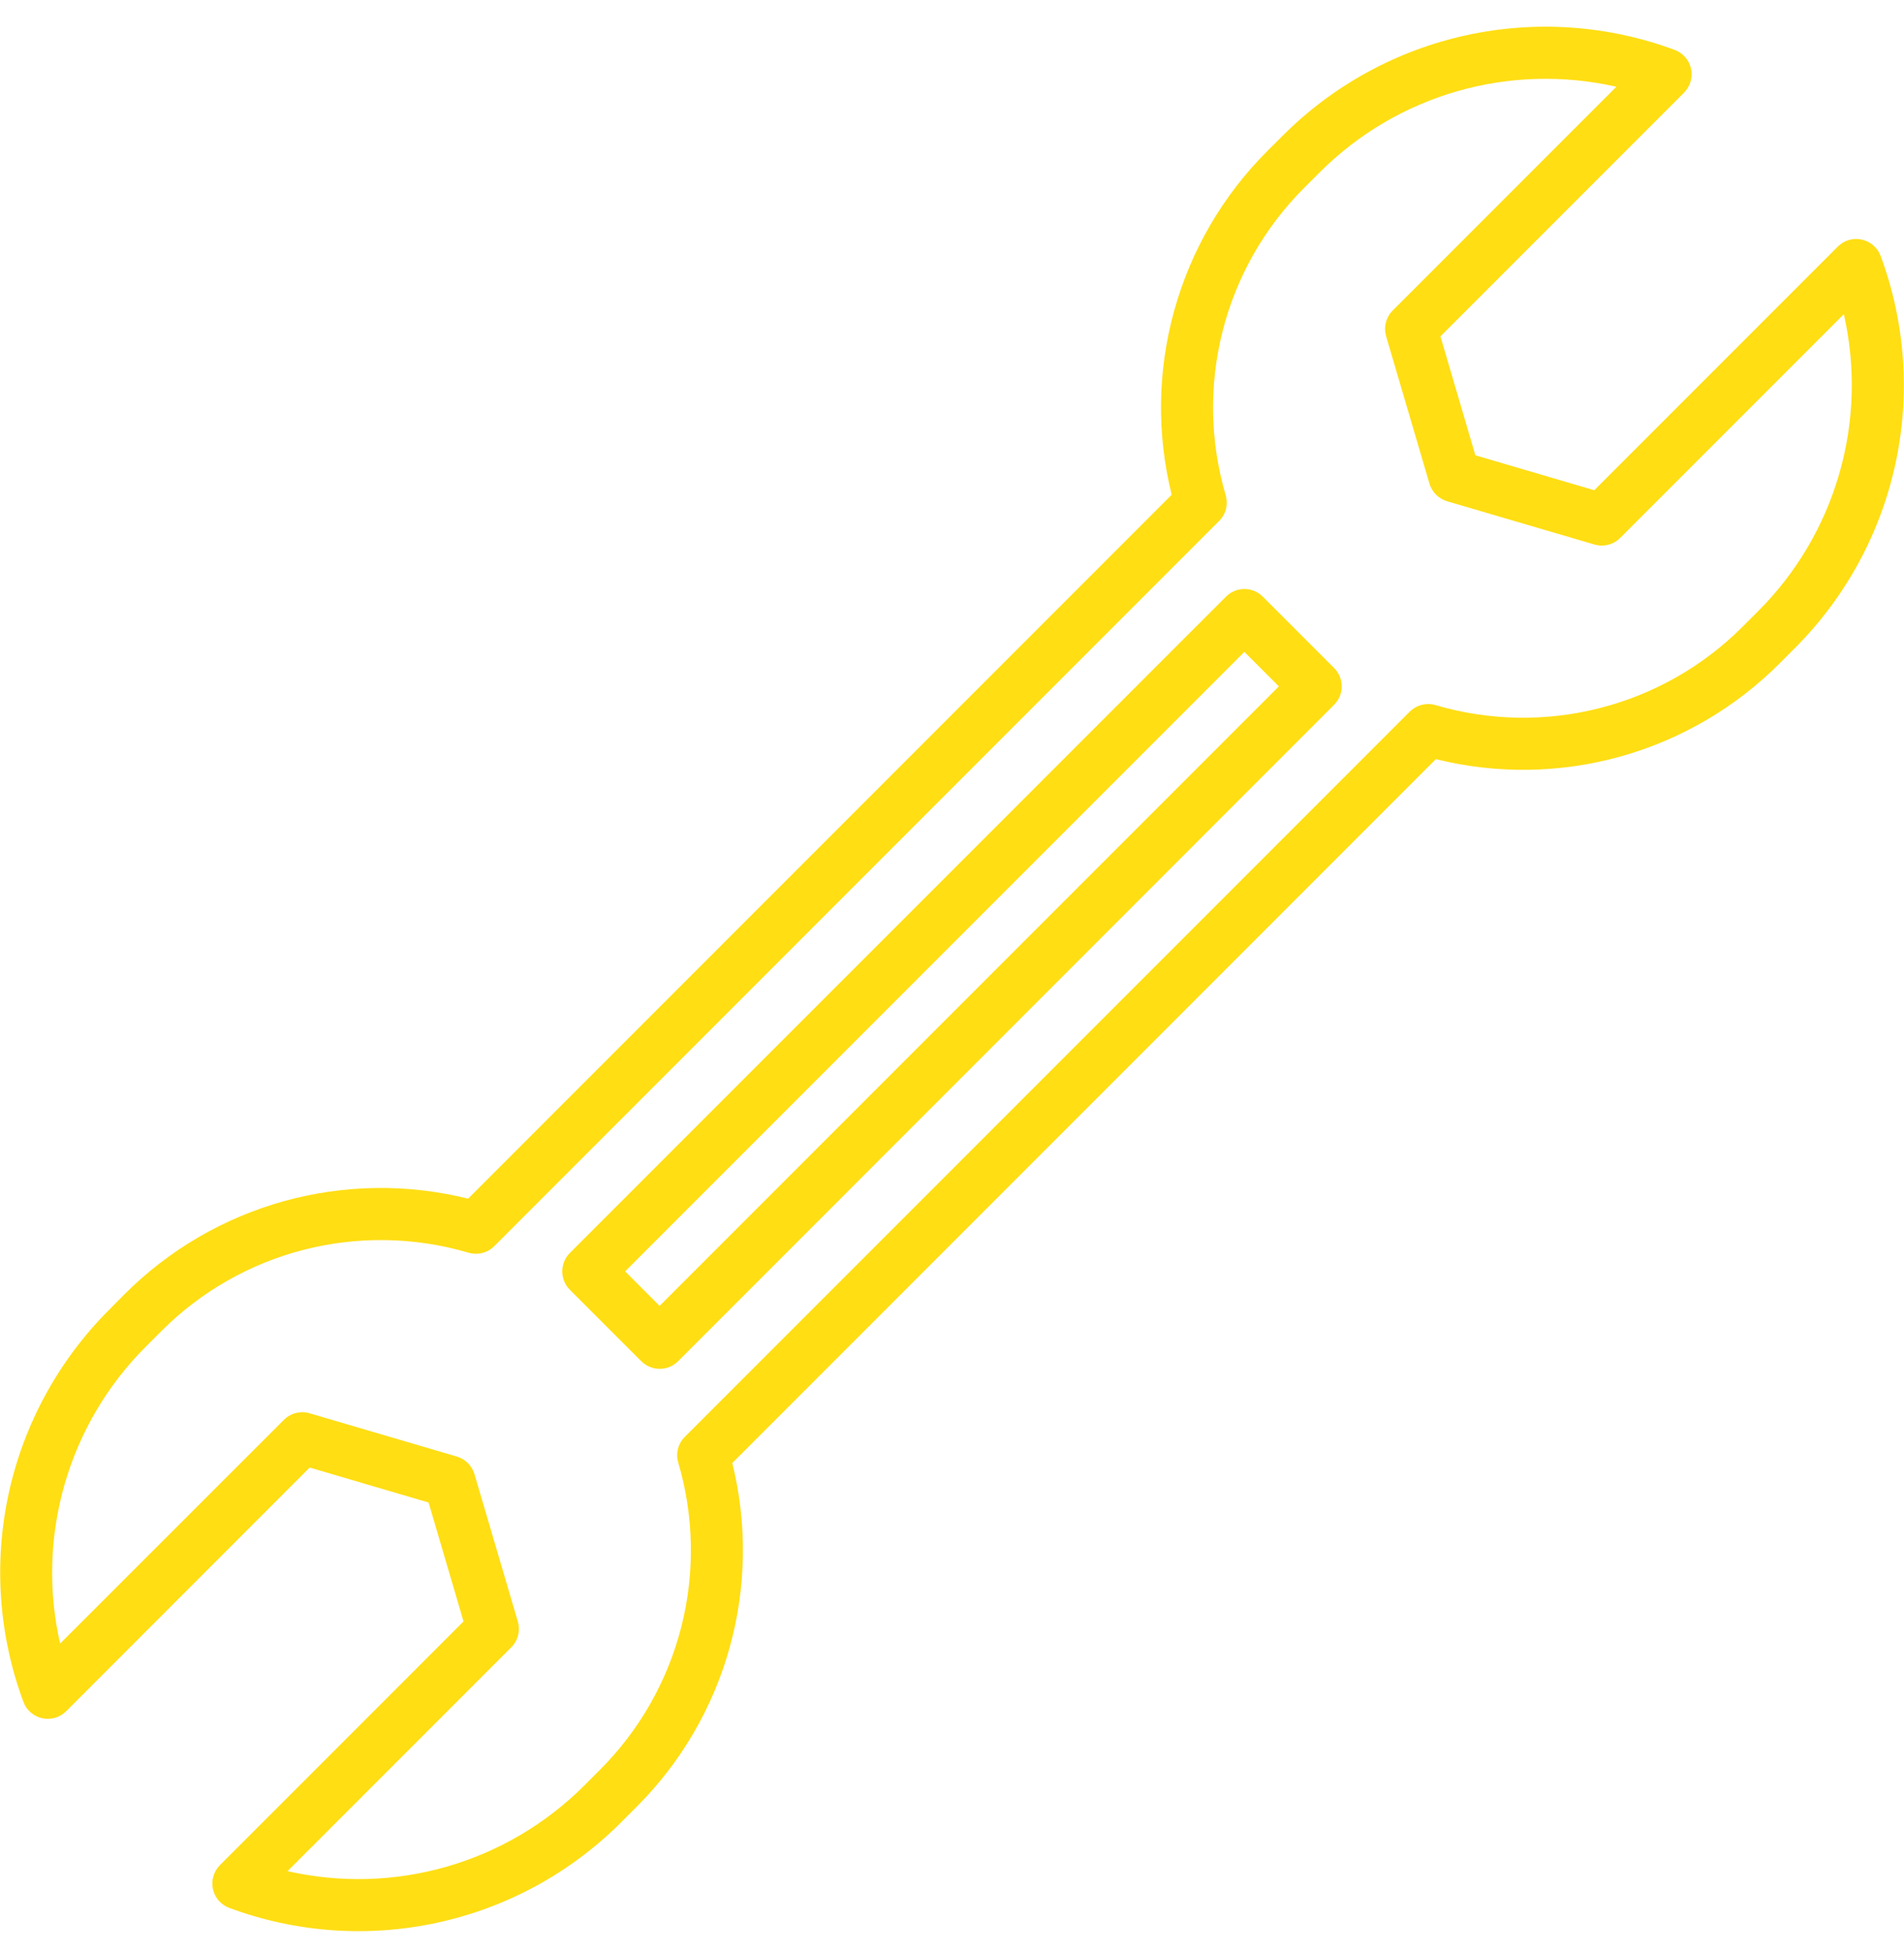 <svg width="40" height="41" viewBox="0 0 40 41" fill="none" xmlns="http://www.w3.org/2000/svg">
<g clip-path="url(#clip0_6267_24621)">
<path d="M26.529 12.53C26.479 12.479 26.418 12.438 26.352 12.411C26.286 12.383 26.214 12.369 26.143 12.369C26.071 12.369 26 12.383 25.933 12.411C25.867 12.438 25.807 12.479 25.756 12.53L11.972 26.312C11.87 26.415 11.812 26.554 11.812 26.699C11.812 26.844 11.87 26.983 11.972 27.086L13.472 28.586C13.575 28.688 13.714 28.746 13.859 28.746C14.004 28.746 14.143 28.688 14.246 28.586L28.027 14.801C28.078 14.75 28.118 14.69 28.146 14.624C28.173 14.557 28.188 14.486 28.188 14.414C28.188 14.342 28.173 14.271 28.146 14.205C28.118 14.139 28.078 14.078 28.027 14.028L26.529 12.53ZM13.857 27.424L13.133 26.699L26.142 13.69L26.867 14.414L13.857 27.424Z" fill="#FFDE14"/>
<path d="M39.509 5.374C39.477 5.288 39.424 5.212 39.354 5.152C39.285 5.092 39.202 5.05 39.112 5.031C39.023 5.011 38.93 5.015 38.842 5.04C38.754 5.066 38.674 5.114 38.609 5.179L33.493 10.295L30.995 9.561L30.261 7.064L35.378 1.947C35.443 1.882 35.49 1.802 35.516 1.714C35.542 1.627 35.545 1.534 35.526 1.444C35.506 1.354 35.465 1.271 35.405 1.202C35.345 1.133 35.268 1.08 35.182 1.048C33.784 0.529 32.266 0.422 30.809 0.739C29.351 1.056 28.015 1.785 26.959 2.838L26.62 3.176C25.692 4.104 25.02 5.255 24.669 6.52C24.317 7.784 24.299 9.117 24.615 10.39L9.834 25.172C8.56 24.855 7.227 24.874 5.962 25.225C4.698 25.577 3.546 26.249 2.618 27.177L2.281 27.517C1.228 28.573 0.499 29.909 0.182 31.366C-0.135 32.824 -0.027 34.342 0.492 35.74C0.524 35.826 0.577 35.902 0.646 35.962C0.715 36.022 0.798 36.064 0.888 36.083C0.977 36.103 1.07 36.099 1.158 36.074C1.246 36.048 1.326 36 1.391 35.935L6.506 30.819L9.004 31.553L9.738 34.05L4.621 39.167C4.556 39.232 4.509 39.312 4.483 39.4C4.457 39.487 4.454 39.581 4.473 39.67C4.493 39.76 4.534 39.843 4.594 39.912C4.654 39.981 4.731 40.034 4.817 40.066C6.215 40.586 7.733 40.693 9.19 40.376C10.648 40.059 11.984 39.331 13.04 38.277L13.379 37.938C14.307 37.01 14.979 35.858 15.33 34.594C15.681 33.33 15.7 31.997 15.384 30.724L30.165 15.942C31.439 16.258 32.772 16.24 34.036 15.889C35.3 15.537 36.452 14.865 37.38 13.938L37.719 13.598C38.772 12.542 39.5 11.206 39.818 9.748C40.135 8.291 40.028 6.773 39.509 5.374ZM36.946 12.824L36.607 13.163C35.779 13.991 34.743 14.581 33.608 14.87C32.473 15.16 31.281 15.138 30.157 14.807C30.063 14.779 29.963 14.778 29.868 14.802C29.773 14.826 29.686 14.876 29.616 14.945L14.387 30.174C14.317 30.243 14.268 30.33 14.243 30.425C14.219 30.521 14.221 30.621 14.249 30.715C14.58 31.838 14.602 33.03 14.313 34.165C14.024 35.3 13.434 36.336 12.606 37.164L12.267 37.504C11.464 38.303 10.473 38.887 9.384 39.2C8.296 39.513 7.146 39.545 6.041 39.294L10.741 34.594C10.81 34.525 10.86 34.438 10.884 34.343C10.908 34.247 10.906 34.148 10.879 34.053L9.968 30.958C9.942 30.87 9.895 30.791 9.83 30.726C9.766 30.662 9.686 30.614 9.599 30.588L6.505 29.679C6.411 29.651 6.311 29.649 6.215 29.674C6.12 29.698 6.033 29.747 5.964 29.817L1.263 34.515C1.011 33.411 1.044 32.261 1.357 31.172C1.67 30.084 2.253 29.092 3.053 28.29L3.392 27.951C4.22 27.122 5.256 26.532 6.392 26.243C7.527 25.954 8.719 25.976 9.843 26.307C9.938 26.334 10.037 26.336 10.133 26.312C10.228 26.288 10.315 26.238 10.384 26.169L25.612 10.94C25.681 10.871 25.731 10.784 25.755 10.689C25.779 10.594 25.777 10.495 25.75 10.401C25.419 9.277 25.397 8.085 25.686 6.95C25.975 5.815 26.564 4.779 27.393 3.951L27.732 3.612C28.534 2.812 29.526 2.229 30.614 1.916C31.703 1.603 32.853 1.571 33.957 1.822L29.259 6.52C29.189 6.589 29.14 6.676 29.115 6.771C29.091 6.867 29.093 6.966 29.12 7.061L30.03 10.155C30.056 10.242 30.103 10.322 30.168 10.387C30.233 10.452 30.313 10.5 30.4 10.526L33.496 11.435C33.59 11.463 33.69 11.464 33.785 11.44C33.88 11.416 33.967 11.367 34.037 11.297L38.736 6.598C38.987 7.702 38.955 8.853 38.642 9.941C38.329 11.03 37.746 12.022 36.946 12.824Z" fill="#FFDE14"/>
</g>
<defs>
<clipPath id="clip0_6267_24621">
<rect width="40" height="40" fill="white" transform="translate(0 0.557)"/>
</clipPath>
</defs>
</svg>
